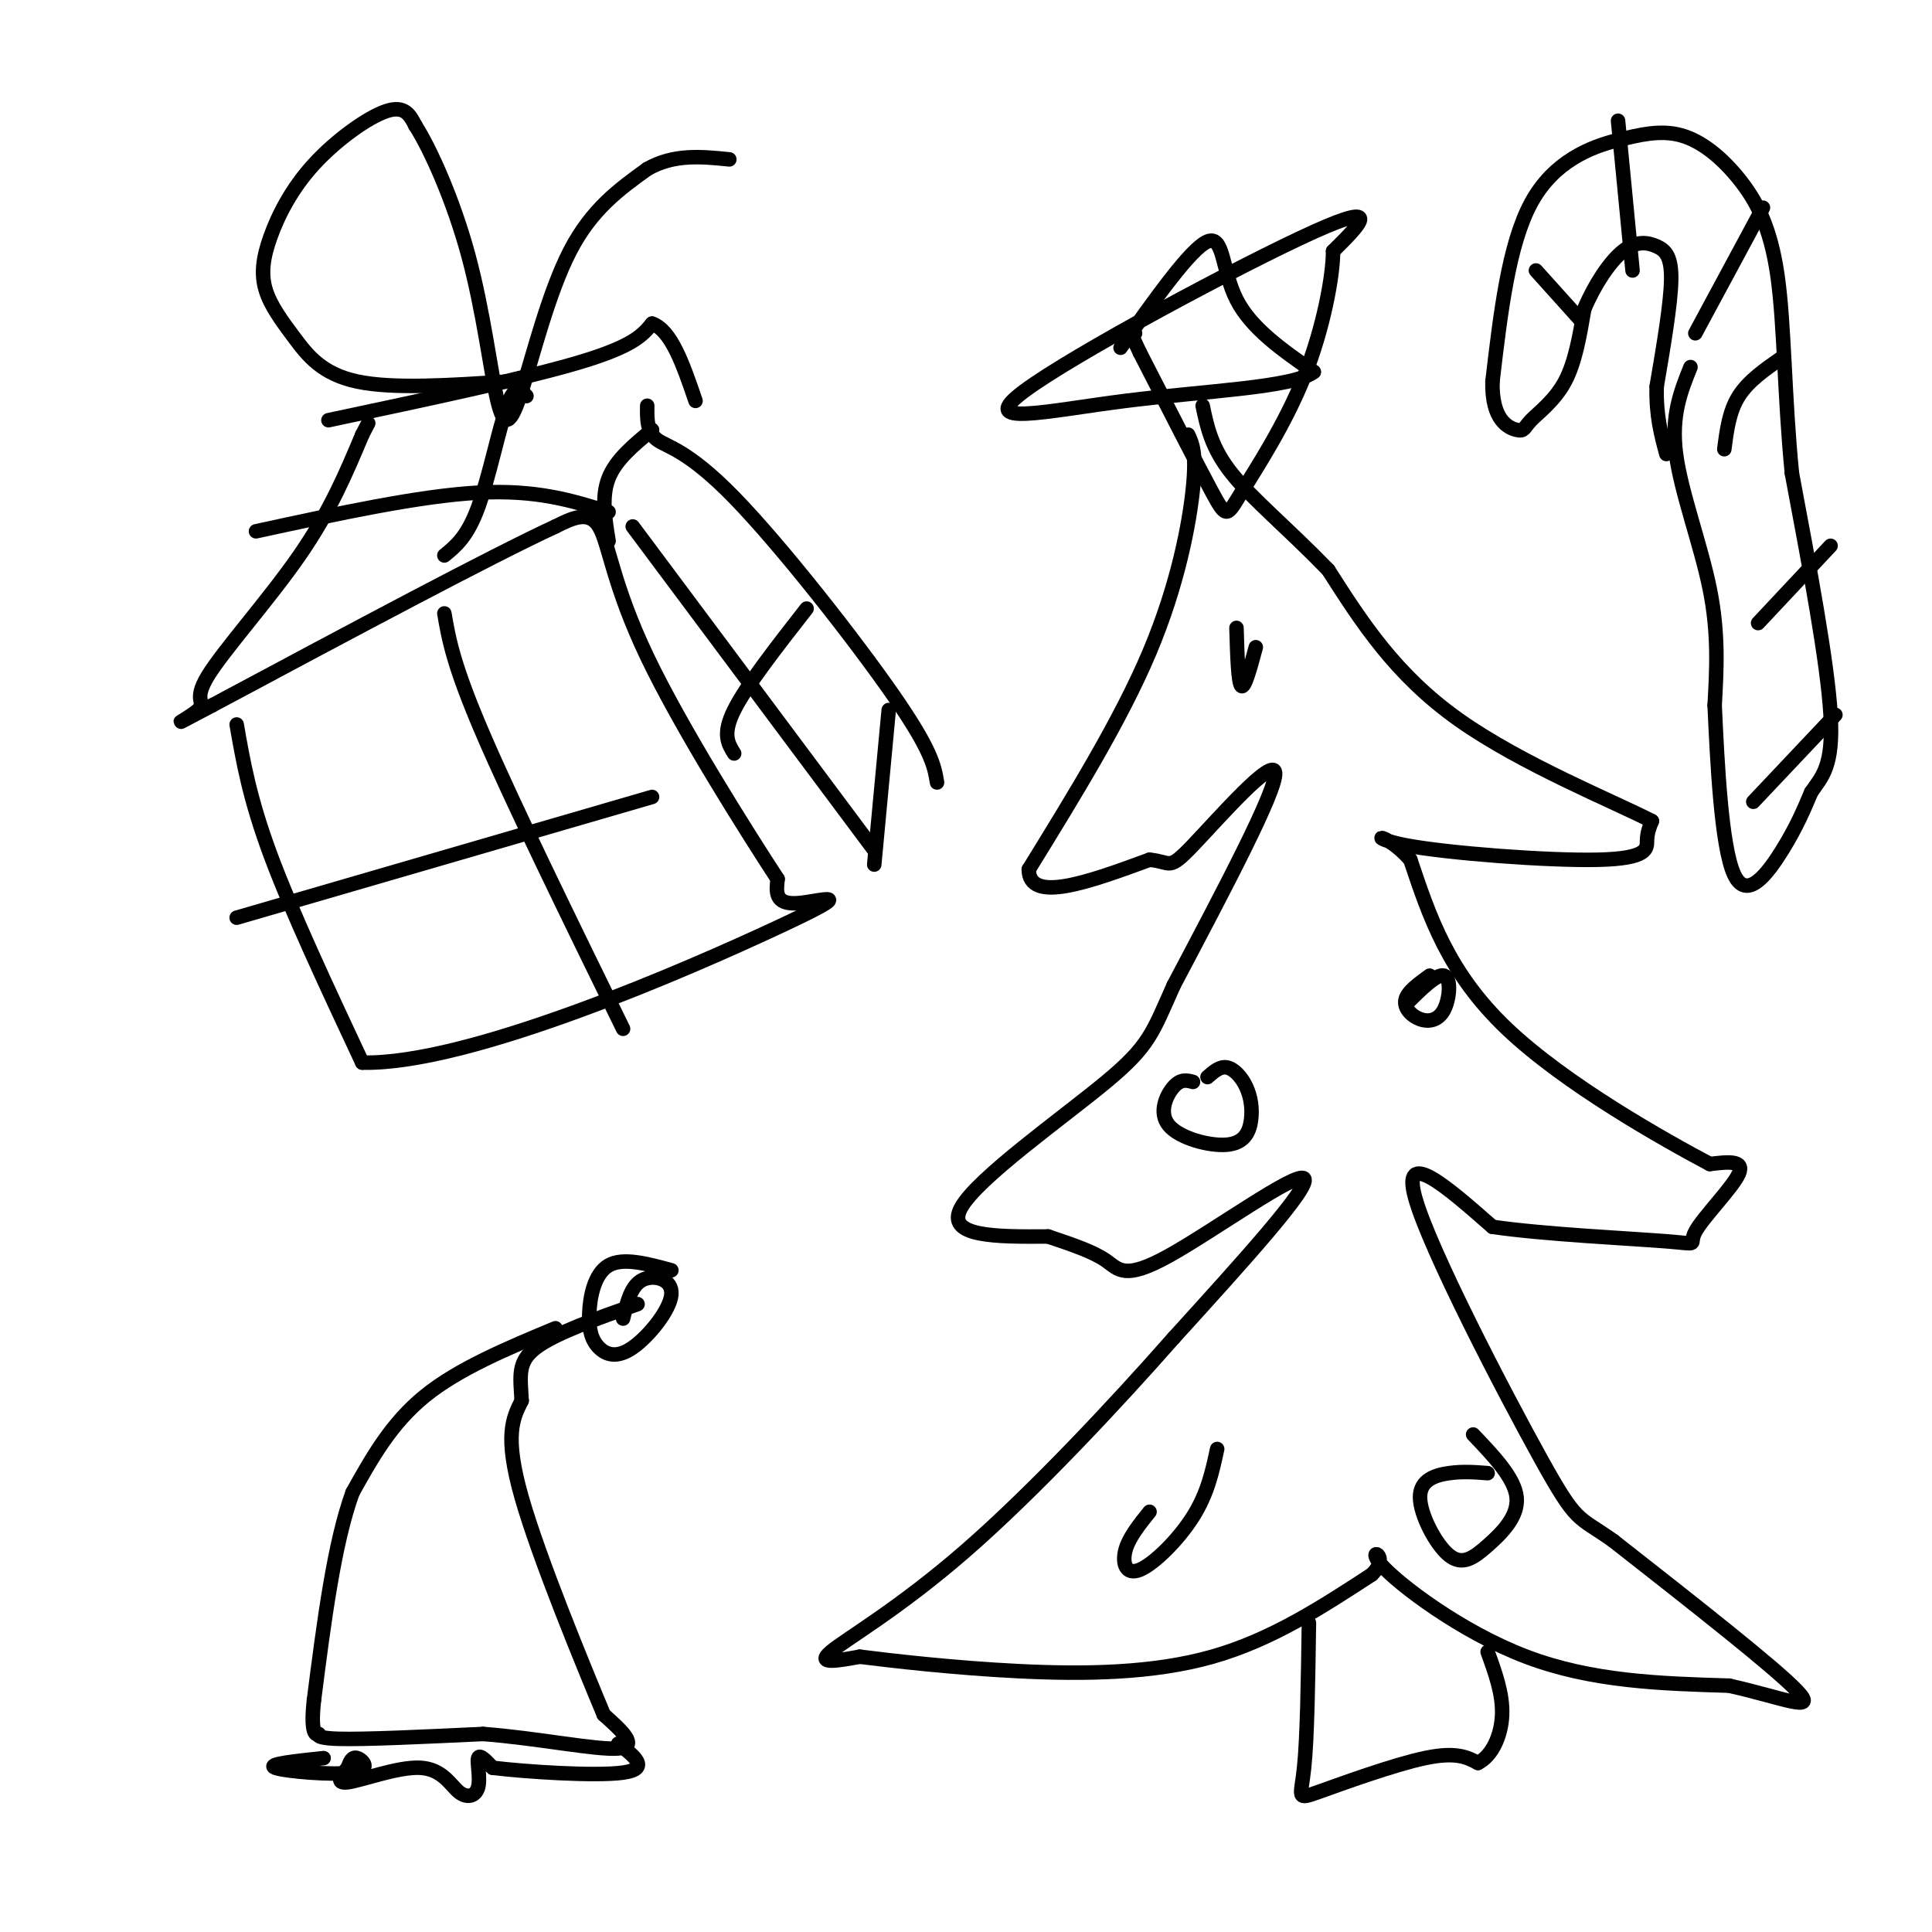 <svg viewBox='0 0 400 400' version='1.1' xmlns='http://www.w3.org/2000/svg' xmlns:xlink='http://www.w3.org/1999/xlink'><g fill='none' stroke='#000000' stroke-width='3' stroke-linecap='round' stroke-linejoin='round'><path d='M246,90c0.867,1.867 1.733,3.733 1,11c-0.733,7.267 -3.067,19.933 -9,34c-5.933,14.067 -15.467,29.533 -25,45'/><path d='M213,180c0.000,7.167 12.500,2.583 25,-2'/><path d='M238,178c4.643,0.429 3.750,2.500 9,-3c5.250,-5.500 16.643,-18.571 17,-15c0.357,3.571 -10.321,23.786 -21,44'/><path d='M243,204c-4.417,9.857 -4.958,12.500 -14,20c-9.042,7.500 -26.583,19.857 -30,26c-3.417,6.143 7.292,6.071 18,6'/><path d='M217,256c5.247,1.761 9.365,3.163 12,5c2.635,1.837 3.786,4.110 13,-1c9.214,-5.110 26.490,-17.603 28,-16c1.510,1.603 -12.745,17.301 -27,33'/><path d='M243,277c-12.167,13.821 -29.083,31.875 -43,44c-13.917,12.125 -24.833,18.321 -28,21c-3.167,2.679 1.417,1.839 6,1'/><path d='M178,343c6.405,0.810 19.417,2.333 33,3c13.583,0.667 27.738,0.476 40,-3c12.262,-3.476 22.631,-10.238 33,-17'/><path d='M284,326c4.274,-4.143 -1.542,-6.000 2,-2c3.542,4.000 16.440,13.857 30,19c13.560,5.143 27.780,5.571 42,6'/><path d='M358,349c11.333,2.533 18.667,5.867 14,1c-4.667,-4.867 -21.333,-17.933 -38,-31'/><path d='M334,319c-7.536,-5.357 -7.375,-3.250 -15,-17c-7.625,-13.750 -23.036,-43.357 -26,-54c-2.964,-10.643 6.518,-2.321 16,6'/><path d='M309,254c10.427,1.544 28.496,2.404 36,3c7.504,0.596 4.443,0.930 6,-2c1.557,-2.930 7.730,-9.123 9,-12c1.270,-2.877 -2.365,-2.439 -6,-2'/><path d='M354,241c-9.378,-4.978 -29.822,-16.422 -42,-28c-12.178,-11.578 -16.089,-23.289 -20,-35'/><path d='M292,178c-5.589,-6.327 -9.560,-4.644 -1,-3c8.560,1.644 29.651,3.250 40,3c10.349,-0.250 9.957,-2.357 10,-4c0.043,-1.643 0.522,-2.821 1,-4'/><path d='M342,170c-7.533,-3.911 -26.867,-11.689 -40,-21c-13.133,-9.311 -20.067,-20.156 -27,-31'/><path d='M275,118c-8.378,-8.644 -15.822,-14.756 -20,-20c-4.178,-5.244 -5.089,-9.622 -6,-14'/><path d='M271,336c-0.173,11.899 -0.345,23.798 -1,30c-0.655,6.202 -1.792,6.708 3,5c4.792,-1.708 15.512,-5.631 22,-7c6.488,-1.369 8.744,-0.185 11,1'/><path d='M306,365c2.956,-1.489 4.844,-5.711 5,-10c0.156,-4.289 -1.422,-8.644 -3,-13'/><path d='M49,150c1.333,7.667 2.667,15.333 7,27c4.333,11.667 11.667,27.333 19,43'/><path d='M75,220c22.107,0.560 67.875,-19.542 86,-28c18.125,-8.458 8.607,-5.274 4,-5c-4.607,0.274 -4.304,-2.363 -4,-5'/><path d='M161,182c-6.238,-9.571 -19.833,-31.000 -27,-46c-7.167,-15.000 -7.905,-23.571 -10,-27c-2.095,-3.429 -5.548,-1.714 -9,0'/><path d='M115,109c-13.333,6.167 -42.167,21.583 -71,37'/><path d='M44,146c-11.523,6.056 -4.831,2.695 -3,1c1.831,-1.695 -1.199,-1.726 2,-7c3.199,-5.274 12.628,-15.793 19,-25c6.372,-9.207 9.686,-17.104 13,-25'/><path d='M75,90c2.167,-4.167 1.083,-2.083 0,0'/><path d='M126,112c-0.750,-4.583 -1.500,-9.167 0,-13c1.500,-3.833 5.250,-6.917 9,-10'/><path d='M181,179c0.000,0.000 3.000,-32.000 3,-32'/><path d='M134,84c-0.036,2.714 -0.071,5.429 2,7c2.071,1.571 6.250,2.000 16,12c9.750,10.000 25.071,29.571 33,41c7.929,11.429 8.464,14.714 9,18'/><path d='M68,87c20.417,-4.333 40.833,-8.667 52,-12c11.167,-3.333 13.083,-5.667 15,-8'/><path d='M135,67c4.000,1.333 6.500,8.667 9,16'/><path d='M109,82c-1.178,-1.267 -2.356,-2.533 -4,2c-1.644,4.533 -3.756,14.867 -6,21c-2.244,6.133 -4.622,8.067 -7,10'/><path d='M53,110c16.917,-3.667 33.833,-7.333 46,-8c12.167,-0.667 19.583,1.667 27,4'/><path d='M131,109c0.000,0.000 50.000,67.000 50,67'/><path d='M152,156c-1.250,-2.000 -2.500,-4.000 0,-9c2.500,-5.000 8.750,-13.000 15,-21'/><path d='M92,127c0.917,5.333 1.833,10.667 8,25c6.167,14.333 17.583,37.667 29,61'/><path d='M49,190c0.000,0.000 86.000,-25.000 86,-25'/><path d='M105,79c-11.808,0.779 -23.617,1.558 -31,0c-7.383,-1.558 -10.341,-5.455 -13,-9c-2.659,-3.545 -5.019,-6.740 -6,-10c-0.981,-3.260 -0.583,-6.585 1,-11c1.583,-4.415 4.349,-9.919 9,-15c4.651,-5.081 11.186,-9.737 15,-11c3.814,-1.263 4.907,0.869 6,3'/><path d='M86,26c3.108,4.836 7.877,15.426 11,27c3.123,11.574 4.600,24.133 6,30c1.400,5.867 2.723,5.041 5,-2c2.277,-7.041 5.508,-20.297 10,-29c4.492,-8.703 10.246,-12.851 16,-17'/><path d='M134,35c5.500,-3.167 11.250,-2.583 17,-2'/><path d='M256,130c0.167,5.667 0.333,11.333 1,12c0.667,0.667 1.833,-3.667 3,-8'/><path d='M296,202c-2.314,1.665 -4.628,3.330 -5,5c-0.372,1.670 1.199,3.344 3,4c1.801,0.656 3.831,0.292 5,-2c1.169,-2.292 1.477,-6.512 0,-7c-1.477,-0.488 -4.738,2.756 -8,6'/><path d='M247,224c-1.254,-0.334 -2.508,-0.668 -4,1c-1.492,1.668 -3.221,5.338 -1,8c2.221,2.662 8.391,4.315 12,4c3.609,-0.315 4.658,-2.600 5,-5c0.342,-2.400 -0.023,-4.915 -1,-7c-0.977,-2.085 -2.565,-3.738 -4,-4c-1.435,-0.262 -2.718,0.869 -4,2'/><path d='M308,305c-2.568,-0.202 -5.136,-0.403 -8,0c-2.864,0.403 -6.024,1.412 -6,5c0.024,3.588 3.233,9.756 6,12c2.767,2.244 5.091,0.566 8,-2c2.909,-2.566 6.403,-6.019 6,-10c-0.403,-3.981 -4.701,-8.491 -9,-13'/><path d='M238,313c-2.155,2.685 -4.310,5.369 -5,8c-0.690,2.631 0.083,5.208 3,4c2.917,-1.208 7.976,-6.202 11,-11c3.024,-4.798 4.012,-9.399 5,-14'/><path d='M232,72c7.289,-10.289 14.578,-20.578 18,-22c3.422,-1.422 2.978,6.022 6,12c3.022,5.978 9.511,10.489 16,15'/><path d='M272,77c-4.140,3.262 -22.491,3.915 -39,6c-16.509,2.085 -31.175,5.600 -21,-2c10.175,-7.600 45.193,-26.314 60,-33c14.807,-6.686 9.404,-1.343 4,4'/><path d='M276,52c0.000,5.145 -2.000,16.008 -6,26c-4.000,9.992 -10.000,19.113 -13,24c-3.000,4.887 -3.000,5.539 -6,0c-3.000,-5.539 -9.000,-17.270 -15,-29'/><path d='M236,73c-2.667,-5.500 -1.833,-4.750 -1,-4'/><path d='M115,275c-10.000,4.167 -20.000,8.333 -27,14c-7.000,5.667 -11.000,12.833 -15,20'/><path d='M73,309c-3.833,10.500 -5.917,26.750 -8,43'/><path d='M65,352c-0.893,8.167 0.875,7.083 1,7c0.125,-0.083 -1.393,0.833 4,1c5.393,0.167 17.696,-0.417 30,-1'/><path d='M100,359c11.022,0.822 23.578,3.378 28,3c4.422,-0.378 0.711,-3.689 -3,-7'/><path d='M125,355c-4.244,-10.200 -13.356,-32.200 -17,-45c-3.644,-12.800 -1.822,-16.400 0,-20'/><path d='M108,290c-0.267,-5.156 -0.933,-8.044 3,-11c3.933,-2.956 12.467,-5.978 21,-9'/><path d='M139,263c-5.017,-1.364 -10.035,-2.728 -13,-1c-2.965,1.728 -3.879,6.548 -4,10c-0.121,3.452 0.550,5.535 2,7c1.450,1.465 3.677,2.310 7,0c3.323,-2.310 7.741,-7.776 8,-11c0.259,-3.224 -3.640,-4.207 -6,-3c-2.360,1.207 -3.180,4.603 -4,8'/><path d='M67,364c-5.994,0.631 -11.988,1.262 -10,2c1.988,0.738 11.958,1.583 16,1c4.042,-0.583 2.155,-2.595 1,-3c-1.155,-0.405 -1.577,0.798 -2,2'/><path d='M72,366c-1.108,1.249 -2.877,3.372 0,3c2.877,-0.372 10.401,-3.241 15,-3c4.599,0.241 6.274,3.590 8,5c1.726,1.410 3.503,0.880 4,-1c0.497,-1.880 -0.287,-5.108 0,-6c0.287,-0.892 1.643,0.554 3,2'/><path d='M102,366c6.511,0.800 21.289,1.800 27,1c5.711,-0.800 2.356,-3.400 -1,-6'/><path d='M350,76c-2.022,5.022 -4.044,10.044 -3,18c1.044,7.956 5.156,18.844 7,28c1.844,9.156 1.422,16.578 1,24'/><path d='M355,146c0.536,11.786 1.375,29.250 4,35c2.625,5.750 7.036,-0.214 10,-5c2.964,-4.786 4.482,-8.393 6,-12'/><path d='M375,164c2.178,-3.200 4.622,-5.200 4,-16c-0.622,-10.800 -4.311,-30.400 -8,-50'/><path d='M371,98c-1.582,-15.955 -1.537,-30.844 -3,-41c-1.463,-10.156 -4.432,-15.581 -8,-20c-3.568,-4.419 -7.734,-7.834 -12,-9c-4.266,-1.166 -8.633,-0.083 -13,1'/><path d='M335,29c-5.667,1.400 -13.333,4.400 -18,13c-4.667,8.600 -6.333,22.800 -8,37'/><path d='M309,79c-0.188,8.030 3.341,9.606 5,10c1.659,0.394 1.447,-0.394 3,-2c1.553,-1.606 4.872,-4.030 7,-8c2.128,-3.970 3.064,-9.485 4,-15'/><path d='M328,64c2.064,-4.936 5.223,-9.777 8,-12c2.777,-2.223 5.171,-1.829 7,-1c1.829,0.829 3.094,2.094 3,7c-0.094,4.906 -1.547,13.453 -3,22'/><path d='M343,80c-0.167,6.000 0.917,10.000 2,14'/><path d='M357,93c0.500,-3.917 1.000,-7.833 3,-11c2.000,-3.167 5.500,-5.583 9,-8'/><path d='M364,129c0.000,0.000 15.000,-16.000 15,-16'/><path d='M363,166c0.000,0.000 17.000,-18.000 17,-18'/><path d='M351,69c0.000,0.000 14.000,-26.000 14,-26'/><path d='M335,25c0.000,0.000 3.000,31.000 3,31'/><path d='M318,56c0.000,0.000 9.000,10.000 9,10'/></g>
</svg>